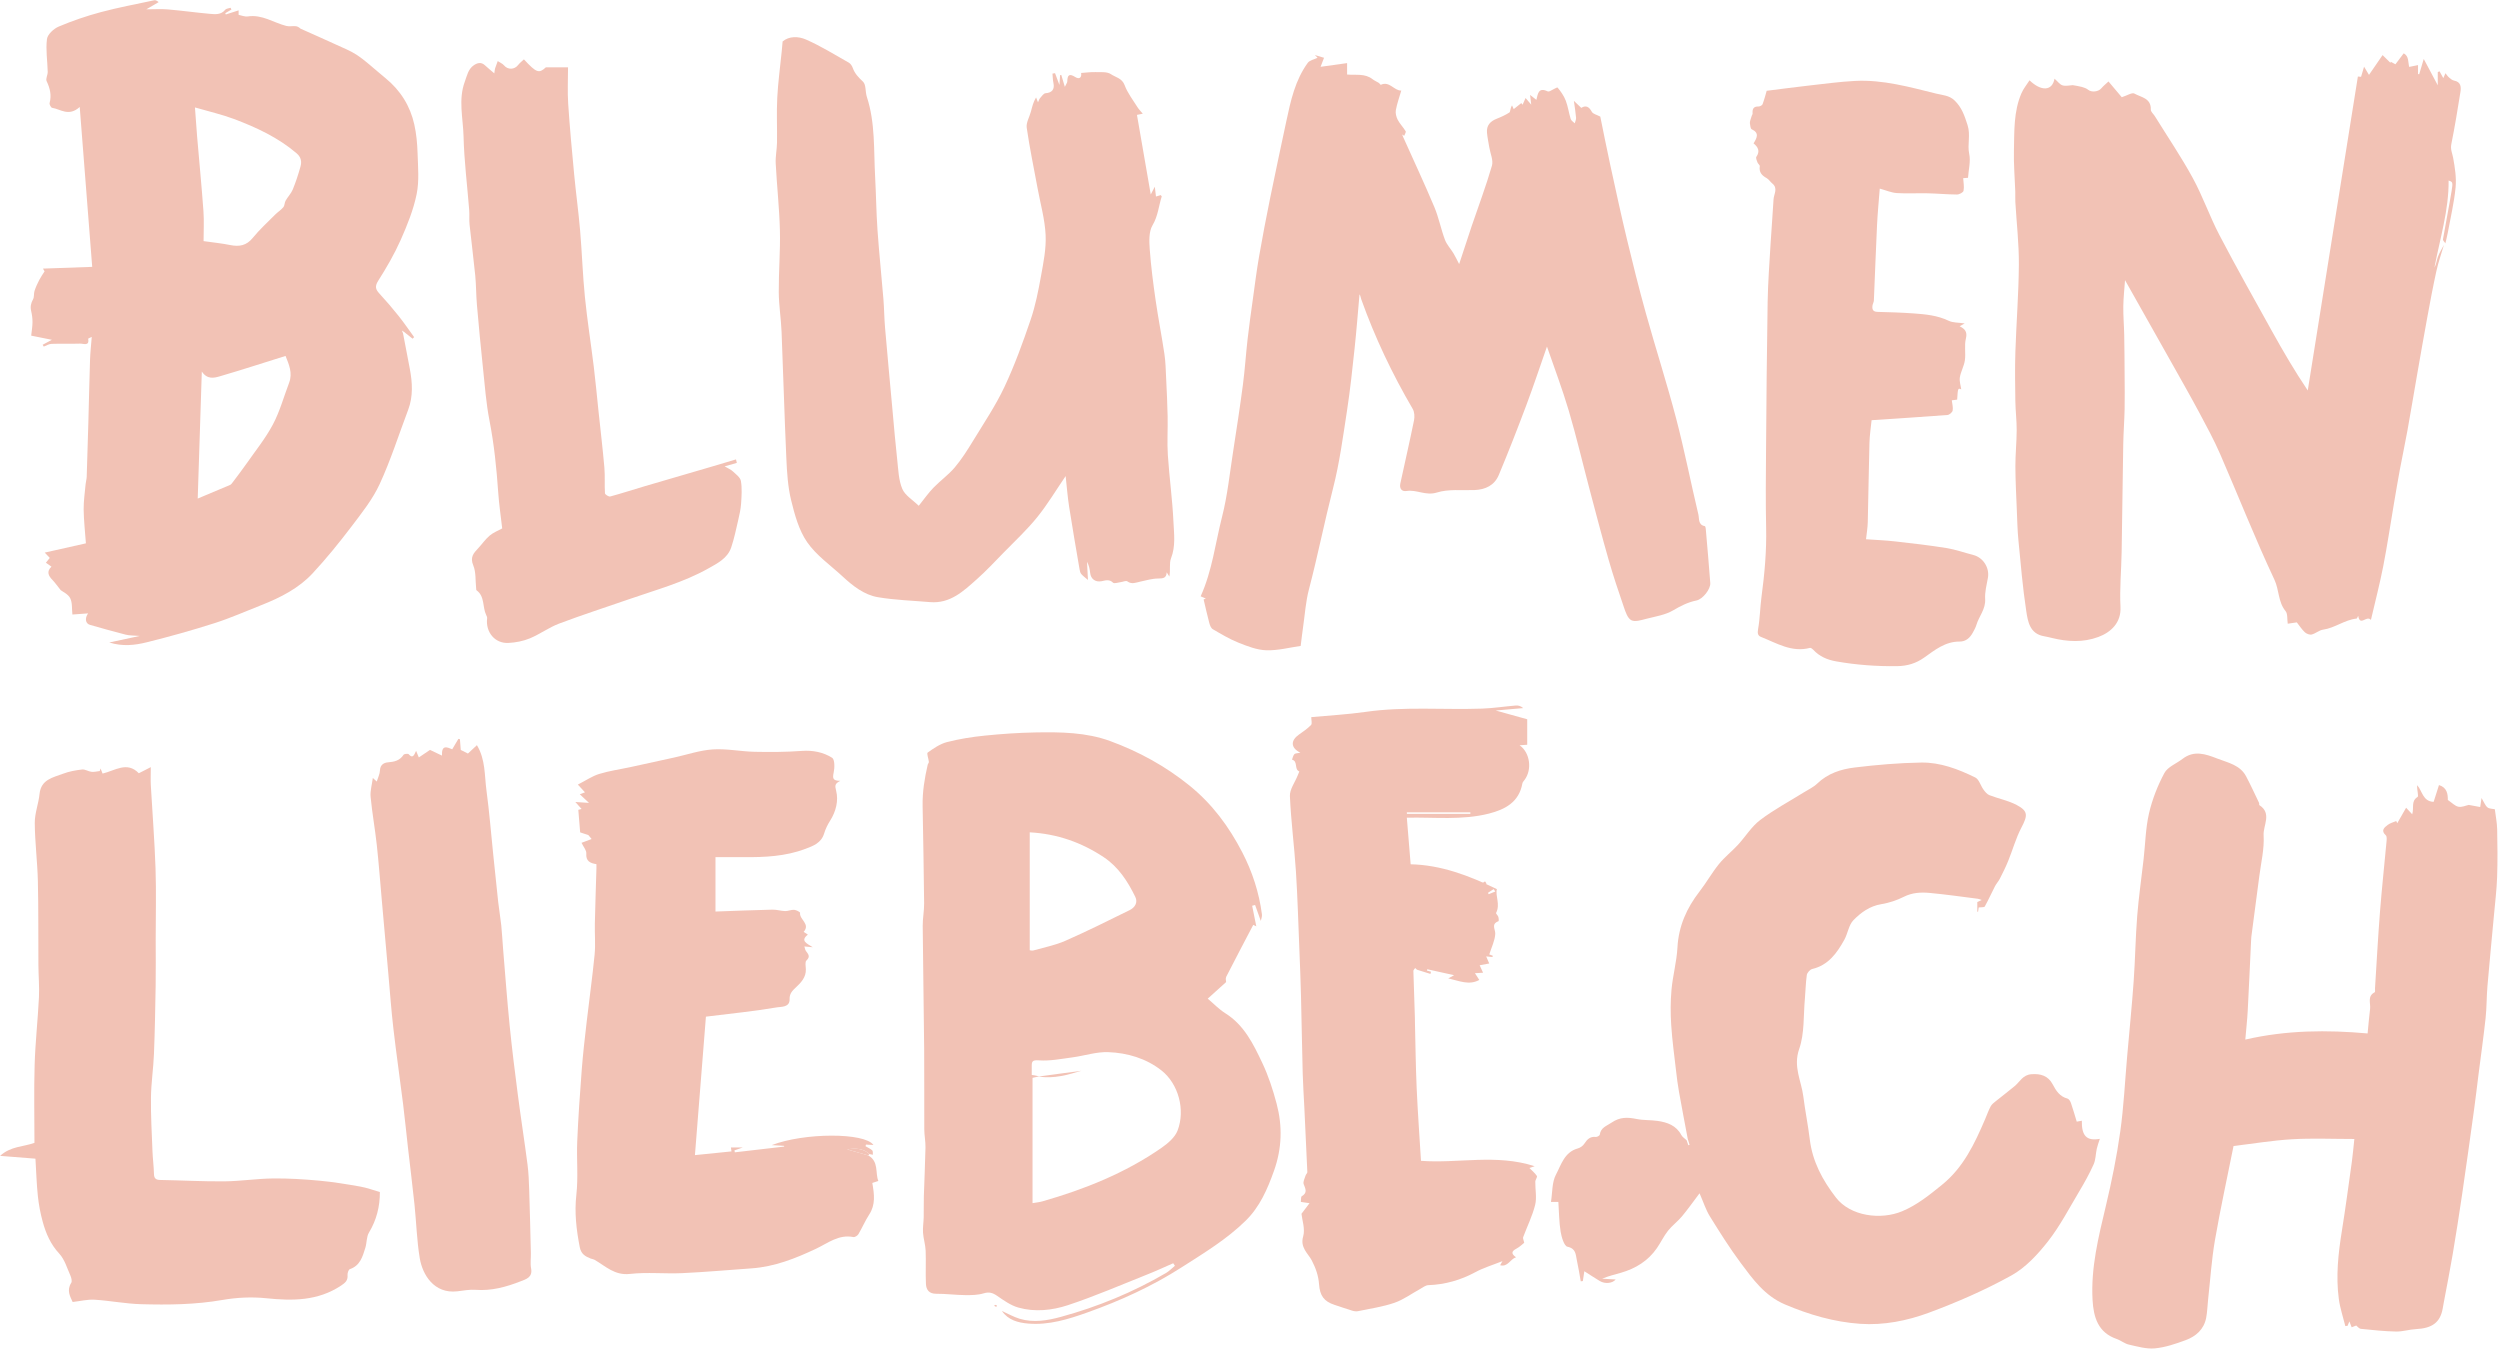 <?xml version="1.0" encoding="UTF-8" standalone="no"?>
<!DOCTYPE svg PUBLIC "-//W3C//DTD SVG 1.1//EN" "http://www.w3.org/Graphics/SVG/1.1/DTD/svg11.dtd">
<svg width="100%" height="100%" viewBox="0 0 707 382" version="1.1" xmlns="http://www.w3.org/2000/svg" xmlns:xlink="http://www.w3.org/1999/xlink" xml:space="preserve" xmlns:serif="http://www.serif.com/" style="fill-rule:evenodd;clip-rule:evenodd;stroke-linejoin:round;stroke-miterlimit:2;">
    <g transform="matrix(1,0,0,1,-266.015,-774.441)">
        <g transform="matrix(4.167,0,0,4.167,0,0)">
            <g transform="matrix(1,0,0,1,77.535,204.524)">
                <path d="M0,6.542C-0.094,9.474 -0.185,12.269 -0.278,15.163C0.507,14.834 1.214,14.541 1.918,14.238C1.992,14.206 2.047,14.124 2.098,14.057C2.404,13.649 2.717,13.244 3.008,12.827C3.629,11.937 4.323,11.08 4.825,10.134C5.299,9.24 5.565,8.249 5.926,7.301C6.176,6.641 5.911,6.06 5.683,5.483C4.154,5.961 2.69,6.437 1.212,6.869C0.826,6.982 0.366,7.091 0,6.542M-0.466,-11.382C-0.407,-10.584 -0.369,-9.994 -0.319,-9.405C-0.176,-7.721 -0.011,-6.039 0.11,-4.353C0.16,-3.667 0.119,-2.975 0.119,-2.309C0.825,-2.208 1.377,-2.156 1.914,-2.045C2.545,-1.915 3.033,-2.006 3.454,-2.525C3.908,-3.083 4.451,-3.579 4.964,-4.095C5.143,-4.276 5.372,-4.417 5.531,-4.609C5.628,-4.726 5.61,-4.919 5.688,-5.056C5.835,-5.314 6.06,-5.54 6.171,-5.809C6.379,-6.314 6.548,-6.835 6.694,-7.359C6.788,-7.694 6.751,-7.997 6.426,-8.275C5.182,-9.335 3.71,-10.023 2.176,-10.6C1.364,-10.905 0.505,-11.099 -0.466,-11.382M13.654,3.94C13.808,4.744 13.963,5.547 14.115,6.35C14.292,7.291 14.351,8.226 14.001,9.15C13.364,10.831 12.824,12.551 12.069,14.183C11.589,15.222 10.839,16.163 10.131,17.095C9.31,18.175 8.45,19.235 7.522,20.235C6.586,21.243 5.346,21.882 4.039,22.395C2.981,22.811 1.941,23.274 0.858,23.62C-0.66,24.105 -2.201,24.536 -3.751,24.92C-4.544,25.117 -5.379,25.213 -6.282,24.93C-5.588,24.781 -4.972,24.649 -4.212,24.486C-4.614,24.452 -4.902,24.466 -5.167,24.399C-5.981,24.194 -6.786,23.962 -7.593,23.733C-7.9,23.646 -7.954,23.285 -7.718,22.956C-8.087,22.983 -8.457,23.009 -8.783,23.032C-8.827,22.637 -8.777,22.233 -8.935,21.92C-9.07,21.651 -9.442,21.485 -9.577,21.378C-9.825,21.068 -9.964,20.865 -10.135,20.689C-10.41,20.404 -10.555,20.121 -10.204,19.783C-10.335,19.691 -10.446,19.614 -10.583,19.518C-10.499,19.414 -10.416,19.311 -10.318,19.19C-10.432,19.071 -10.538,18.96 -10.661,18.83C-9.731,18.621 -8.831,18.418 -7.867,18.202C-7.924,17.393 -8.01,16.648 -8.019,15.903C-8.025,15.33 -7.938,14.756 -7.886,14.183C-7.871,14.016 -7.818,13.852 -7.812,13.685C-7.77,12.456 -7.734,11.227 -7.7,9.997C-7.661,8.581 -7.632,7.164 -7.586,5.748C-7.57,5.253 -7.513,4.759 -7.47,4.192C-7.606,4.262 -7.717,4.299 -7.713,4.318C-7.613,4.845 -8.043,4.639 -8.264,4.647C-8.91,4.669 -9.558,4.641 -10.203,4.664C-10.38,4.67 -10.552,4.785 -10.726,4.85C-10.751,4.808 -10.776,4.766 -10.802,4.725C-10.572,4.601 -10.343,4.478 -10.176,4.388C-10.561,4.311 -11.043,4.214 -11.58,4.106C-11.547,3.794 -11.493,3.495 -11.491,3.196C-11.489,2.94 -11.524,2.68 -11.583,2.43C-11.65,2.143 -11.599,1.899 -11.453,1.638C-11.363,1.478 -11.414,1.253 -11.354,1.071C-11.271,0.816 -11.156,0.568 -11.032,0.327C-10.928,0.125 -10.793,-0.064 -10.671,-0.258C-10.708,-0.32 -10.745,-0.382 -10.781,-0.444C-9.685,-0.482 -8.588,-0.521 -7.439,-0.562C-7.722,-4.188 -7.997,-7.707 -8.286,-11.413C-9.036,-10.737 -9.582,-11.266 -10.159,-11.356C-10.237,-11.368 -10.355,-11.587 -10.33,-11.681C-10.187,-12.208 -10.301,-12.679 -10.532,-13.165C-10.611,-13.331 -10.453,-13.583 -10.458,-13.795C-10.475,-14.54 -10.602,-15.293 -10.509,-16.023C-10.469,-16.338 -10.054,-16.725 -9.708,-16.871C-8.784,-17.262 -7.82,-17.591 -6.844,-17.852C-5.655,-18.17 -4.438,-18.394 -3.232,-18.654C-3.153,-18.671 -3.063,-18.641 -2.928,-18.529C-3.179,-18.382 -3.431,-18.235 -3.764,-18.041C-3.222,-18.041 -2.758,-18.074 -2.301,-18.034C-1.354,-17.953 -0.412,-17.82 0.534,-17.735C0.909,-17.701 1.307,-17.658 1.591,-18.012C1.657,-18.095 1.83,-18.103 1.954,-18.146C1.972,-18.105 1.991,-18.065 2.009,-18.024C1.87,-17.942 1.732,-17.861 1.593,-17.779C1.604,-17.75 1.616,-17.72 1.627,-17.691C1.911,-17.782 2.196,-17.872 2.497,-17.969L2.497,-17.666C2.686,-17.63 2.913,-17.527 3.118,-17.558C4.101,-17.705 4.865,-17.134 5.734,-16.913C5.937,-16.862 6.168,-16.916 6.383,-16.895C6.497,-16.883 6.604,-16.813 6.702,-16.727C7.506,-16.367 8.312,-16.012 9.111,-15.645C9.597,-15.421 10.105,-15.221 10.542,-14.931C11.058,-14.589 11.509,-14.162 11.987,-13.771C12.144,-13.642 12.297,-13.507 12.454,-13.379C13.491,-12.535 14.144,-11.471 14.421,-10.224C14.563,-9.586 14.623,-8.926 14.643,-8.274C14.671,-7.348 14.763,-6.395 14.58,-5.498C14.363,-4.435 13.944,-3.396 13.498,-2.391C13.072,-1.433 12.539,-0.511 11.972,0.381C11.736,0.753 11.784,0.958 12.05,1.247C12.507,1.742 12.945,2.253 13.362,2.777C13.732,3.24 14.062,3.73 14.41,4.208C14.374,4.243 14.339,4.278 14.304,4.313L13.726,3.853C13.677,3.821 13.627,3.79 13.577,3.758C13.603,3.819 13.628,3.88 13.654,3.94" style="fill:rgb(242,194,181);fill-rule:nonzero;"/>
            </g>
            <g transform="matrix(1,0,0,1,159.069,224.434)">
                <path d="M0,-29.276C0.708,-27.697 1.442,-26.128 2.113,-24.533C2.413,-23.819 2.559,-23.042 2.831,-22.315C2.956,-21.979 3.226,-21.699 3.415,-21.385C3.55,-21.16 3.661,-20.92 3.797,-20.66C4.081,-21.522 4.36,-22.388 4.651,-23.249C5.113,-24.61 5.623,-25.957 6.022,-27.335C6.129,-27.705 5.909,-28.169 5.841,-28.59C5.787,-28.92 5.715,-29.249 5.686,-29.582C5.644,-30.07 5.91,-30.355 6.349,-30.526C6.645,-30.641 6.938,-30.776 7.204,-30.946C7.278,-30.995 7.25,-31.202 7.384,-31.432C7.429,-31.335 7.474,-31.238 7.501,-31.178C7.667,-31.311 7.841,-31.449 8.015,-31.588C8.044,-31.55 8.073,-31.512 8.102,-31.474C8.161,-31.606 8.219,-31.738 8.305,-31.932C8.436,-31.779 8.523,-31.676 8.689,-31.481C8.659,-31.739 8.641,-31.89 8.611,-32.142C8.785,-32.005 8.907,-31.909 9.038,-31.806C9.137,-32.188 9.163,-32.689 9.797,-32.384C9.837,-32.365 9.904,-32.374 9.947,-32.393C10.133,-32.477 10.446,-32.678 10.477,-32.641C10.698,-32.374 10.907,-32.077 11.031,-31.755C11.185,-31.356 11.239,-30.92 11.367,-30.509C11.403,-30.393 11.547,-30.311 11.642,-30.214C11.674,-30.339 11.742,-30.467 11.732,-30.589C11.705,-30.933 11.646,-31.274 11.583,-31.738C11.784,-31.548 11.924,-31.415 12.085,-31.262C12.392,-31.454 12.609,-31.352 12.802,-30.994C12.882,-30.846 13.141,-30.795 13.376,-30.67C13.583,-29.662 13.806,-28.52 14.053,-27.384C14.417,-25.712 14.778,-24.039 15.177,-22.376C15.582,-20.685 16.003,-18.996 16.47,-17.321C17.135,-14.931 17.899,-12.568 18.527,-10.168C19.091,-8.017 19.517,-5.83 20.033,-3.665C20.099,-3.389 20.003,-2.961 20.471,-2.875C20.502,-2.87 20.527,-2.762 20.533,-2.7C20.639,-1.472 20.75,-0.244 20.84,0.986C20.87,1.4 20.329,2.083 19.902,2.17C19.328,2.287 18.837,2.534 18.328,2.835C17.793,3.152 17.124,3.254 16.504,3.412C16.167,3.498 15.74,3.641 15.481,3.508C15.226,3.377 15.088,2.947 14.976,2.622C14.611,1.56 14.253,0.494 13.944,-0.584C13.492,-2.16 13.079,-3.747 12.659,-5.331C12.184,-7.125 11.761,-8.934 11.236,-10.713C10.797,-12.197 10.243,-13.647 9.757,-15.062C9.303,-13.766 8.856,-12.418 8.358,-11.089C7.76,-9.496 7.142,-7.91 6.485,-6.341C6.194,-5.646 5.58,-5.351 4.83,-5.324C3.977,-5.293 3.074,-5.404 2.285,-5.157C1.528,-4.921 0.917,-5.37 0.228,-5.261C-0.102,-5.208 -0.268,-5.431 -0.196,-5.766C0.113,-7.194 0.442,-8.618 0.733,-10.049C0.784,-10.298 0.767,-10.624 0.644,-10.834C-0.748,-13.213 -1.926,-15.689 -2.852,-18.286C-2.888,-18.389 -2.892,-18.504 -2.965,-18.61C-3.074,-17.39 -3.167,-16.169 -3.297,-14.952C-3.449,-13.533 -3.598,-12.112 -3.815,-10.702C-4.087,-8.939 -4.321,-7.16 -4.763,-5.437C-5.347,-3.159 -5.802,-0.853 -6.399,1.421C-6.618,2.257 -6.673,3.137 -6.798,3.998C-6.852,4.364 -6.893,4.733 -6.958,5.254C-7.695,5.357 -8.493,5.572 -9.285,5.549C-9.923,5.53 -10.573,5.275 -11.182,5.032C-11.789,4.79 -12.358,4.447 -12.926,4.116C-13.048,4.045 -13.12,3.844 -13.162,3.688C-13.303,3.162 -13.419,2.628 -13.545,2.098C-13.495,2.079 -13.444,2.06 -13.393,2.041C-13.522,1.986 -13.65,1.93 -13.747,1.888C-12.961,0.153 -12.75,-1.719 -12.292,-3.517C-11.926,-4.951 -11.775,-6.442 -11.547,-7.91C-11.311,-9.431 -11.078,-10.953 -10.877,-12.479C-10.743,-13.5 -10.679,-14.53 -10.562,-15.553C-10.461,-16.443 -10.335,-17.331 -10.212,-18.219C-10.076,-19.197 -9.954,-20.178 -9.786,-21.151C-9.556,-22.48 -9.301,-23.805 -9.033,-25.127C-8.679,-26.87 -8.304,-28.608 -7.934,-30.348C-7.638,-31.741 -7.336,-33.137 -6.478,-34.317C-6.347,-34.498 -6.038,-34.55 -5.812,-34.661C-5.873,-34.724 -5.934,-34.786 -5.994,-34.848C-5.794,-34.788 -5.593,-34.728 -5.373,-34.662C-5.452,-34.456 -5.519,-34.28 -5.607,-34.049C-4.984,-34.136 -4.413,-34.216 -3.808,-34.3L-3.808,-33.525C-3.215,-33.471 -2.594,-33.614 -2.083,-33.21C-1.957,-33.11 -1.8,-33.049 -1.663,-32.962C-1.607,-32.927 -1.54,-32.818 -1.519,-32.828C-0.932,-33.106 -0.617,-32.418 -0.13,-32.437C-0.256,-32 -0.416,-31.563 -0.499,-31.112C-0.537,-30.906 -0.472,-30.648 -0.373,-30.455C-0.228,-30.177 0.005,-29.947 0.167,-29.676C0.204,-29.613 0.105,-29.47 0.068,-29.364C0.021,-29.395 -0.025,-29.426 -0.072,-29.458C-0.048,-29.397 -0.024,-29.337 0,-29.276" style="fill:rgb(242,194,181);fill-rule:nonzero;"/>
            </g>
            <g transform="matrix(1,0,0,1,229.7,216.467)">
                <path d="M0,-13.994C-0.172,-13.408 -0.378,-12.829 -0.509,-12.233C-0.742,-11.178 -0.94,-10.115 -1.135,-9.051C-1.386,-7.69 -1.622,-6.325 -1.86,-4.961C-2.069,-3.766 -2.265,-2.569 -2.481,-1.375C-2.641,-0.49 -2.831,0.389 -2.995,1.273C-3.141,2.059 -3.272,2.849 -3.406,3.637C-3.644,5.036 -3.85,6.44 -4.123,7.831C-4.357,9.026 -4.665,10.206 -4.955,11.456C-5.253,11.104 -5.685,11.94 -5.82,11.179C-5.87,11.266 -5.896,11.361 -5.931,11.365C-6.743,11.45 -7.397,12.003 -8.204,12.117C-8.47,12.155 -8.706,12.378 -8.974,12.446C-9.11,12.48 -9.326,12.399 -9.437,12.296C-9.642,12.105 -9.798,11.859 -9.985,11.622C-10.153,11.647 -10.361,11.678 -10.601,11.713C-10.648,11.4 -10.595,11.044 -10.748,10.858C-11.262,10.233 -11.175,9.425 -11.505,8.724C-12.819,5.929 -13.949,3.047 -15.182,0.213C-15.605,-0.759 -16.113,-1.695 -16.613,-2.63C-17.214,-3.753 -17.846,-4.859 -18.469,-5.969C-19.532,-7.86 -20.598,-9.747 -21.643,-11.602C-21.681,-11.057 -21.751,-10.44 -21.76,-9.822C-21.769,-9.177 -21.71,-8.531 -21.698,-7.885C-21.68,-6.962 -21.676,-6.039 -21.671,-5.115C-21.667,-4.361 -21.655,-3.607 -21.671,-2.854C-21.688,-2.056 -21.75,-1.259 -21.764,-0.462C-21.807,1.971 -21.831,4.404 -21.873,6.837C-21.894,8.084 -22.015,9.334 -21.951,10.576C-21.896,11.646 -22.605,12.3 -23.458,12.615C-24.496,12.999 -25.551,12.939 -26.606,12.68C-26.783,12.636 -26.961,12.594 -27.14,12.563C-28.111,12.396 -28.238,11.562 -28.347,10.851C-28.59,9.256 -28.724,7.643 -28.88,6.035C-28.945,5.359 -28.959,4.677 -28.987,3.998C-29.026,3.009 -29.081,2.02 -29.084,1.032C-29.086,0.217 -28.999,-0.598 -28.996,-1.414C-28.993,-2.075 -29.077,-2.737 -29.087,-3.4C-29.103,-4.517 -29.121,-5.635 -29.084,-6.751C-29.02,-8.722 -28.861,-10.692 -28.848,-12.663C-28.838,-14.077 -29.004,-15.491 -29.087,-16.906C-29.101,-17.146 -29.084,-17.387 -29.092,-17.627C-29.124,-18.555 -29.206,-19.484 -29.183,-20.41C-29.152,-21.716 -29.208,-23.046 -28.674,-24.285C-28.54,-24.597 -28.313,-24.868 -28.124,-25.165C-27.351,-24.419 -26.586,-24.413 -26.428,-25.276C-26.212,-25.088 -26.07,-24.879 -25.882,-24.822C-25.665,-24.757 -25.408,-24.827 -25.193,-24.837C-24.979,-24.797 -24.77,-24.772 -24.57,-24.716C-24.421,-24.674 -24.262,-24.618 -24.145,-24.523C-23.914,-24.334 -23.457,-24.382 -23.253,-24.621C-23.104,-24.796 -22.92,-24.941 -22.766,-25.087C-22.395,-24.647 -22.088,-24.283 -21.864,-24.018C-21.501,-24.132 -21.164,-24.356 -21.007,-24.266C-20.563,-24.011 -19.866,-23.964 -19.894,-23.182C-19.9,-23.033 -19.71,-22.877 -19.614,-22.723C-18.75,-21.328 -17.826,-19.967 -17.042,-18.529C-16.362,-17.283 -15.896,-15.921 -15.237,-14.662C-14.084,-12.458 -12.863,-10.29 -11.656,-8.115C-10.912,-6.776 -10.141,-5.452 -9.242,-4.116C-8.11,-11.205 -6.978,-18.293 -5.84,-25.422C-5.79,-25.418 -5.718,-25.412 -5.624,-25.404C-5.574,-25.572 -5.514,-25.772 -5.42,-26.09C-5.265,-25.832 -5.177,-25.686 -5.086,-25.534C-4.785,-25.973 -4.497,-26.392 -4.164,-26.877C-4.028,-26.743 -3.829,-26.548 -3.629,-26.352L-3.608,-26.424C-3.513,-26.372 -3.417,-26.32 -3.292,-26.252C-3.15,-26.441 -2.963,-26.689 -2.734,-26.993C-2.365,-26.817 -2.44,-26.378 -2.358,-26.075C-2.173,-26.113 -1.989,-26.151 -1.759,-26.198L-1.759,-25.591C-1.732,-25.586 -1.706,-25.582 -1.679,-25.577C-1.589,-25.879 -1.499,-26.182 -1.37,-26.615C-1.019,-25.956 -0.732,-25.416 -0.419,-24.827L-0.419,-25.724C-0.379,-25.741 -0.339,-25.758 -0.298,-25.775C-0.209,-25.614 -0.12,-25.454 -0.043,-25.315C-0.004,-25.402 0.05,-25.524 0.104,-25.646C0.184,-25.548 0.253,-25.437 0.348,-25.355C0.447,-25.268 0.564,-25.17 0.687,-25.147C1.152,-25.059 1.174,-24.717 1.12,-24.375C0.931,-23.189 0.737,-22.003 0.5,-20.826C0.429,-20.472 0.573,-20.204 0.628,-19.892C0.746,-19.234 0.855,-18.547 0.791,-17.889C0.69,-16.855 0.446,-15.834 0.258,-14.808C0.214,-14.571 0.152,-14.337 0.098,-14.102C0.041,-14.194 -0.079,-14.296 -0.065,-14.376C0.121,-15.472 0.342,-16.562 0.521,-17.659C0.619,-18.264 0.591,-18.269 0.317,-18.364C0.336,-16.343 -0.272,-14.42 -0.644,-12.457C-0.512,-12.693 -0.495,-12.956 -0.407,-13.192C-0.303,-13.471 -0.138,-13.728 0,-13.994" style="fill:rgb(242,194,181);fill-rule:nonzero;"/>
            </g>
            <g transform="matrix(1,0,0,1,142.682,215.944)">
                <path d="M0,-16.763C-0.209,-16.114 -0.25,-15.435 -0.625,-14.805C-0.881,-14.374 -0.854,-13.722 -0.815,-13.18C-0.731,-12.02 -0.581,-10.863 -0.415,-9.712C-0.239,-8.491 0.002,-7.279 0.183,-6.059C0.262,-5.523 0.272,-4.976 0.298,-4.433C0.34,-3.567 0.383,-2.7 0.4,-1.834C0.418,-0.959 0.357,-0.08 0.414,0.791C0.514,2.307 0.726,3.817 0.795,5.333C0.833,6.145 0.952,6.975 0.631,7.793C0.493,8.146 0.608,8.597 0.515,9.034C0.457,8.942 0.399,8.849 0.335,8.748C0.319,9.141 0.098,9.168 -0.243,9.169C-0.647,9.17 -1.052,9.294 -1.453,9.379C-1.75,9.442 -2.029,9.586 -2.337,9.361C-2.427,9.295 -2.636,9.398 -2.792,9.416C-2.968,9.437 -3.226,9.532 -3.306,9.452C-3.561,9.196 -3.829,9.303 -4.086,9.352C-4.493,9.43 -4.812,9.212 -4.858,8.791C-4.887,8.533 -4.935,8.278 -5.072,8.033C-5.05,8.449 -5.028,8.866 -5.007,9.267C-5.186,9.112 -5.341,9.003 -5.462,8.864C-5.53,8.785 -5.558,8.659 -5.576,8.55C-5.817,7.134 -6.065,5.72 -6.285,4.302C-6.391,3.624 -6.442,2.937 -6.522,2.216C-7.175,3.173 -7.753,4.144 -8.456,5.013C-9.143,5.864 -9.954,6.616 -10.72,7.401C-11.317,8.014 -11.902,8.641 -12.539,9.208C-13.451,10.02 -14.356,10.888 -15.73,10.77C-16.907,10.669 -18.095,10.633 -19.256,10.438C-20.207,10.279 -20.972,9.664 -21.674,9.015C-22.491,8.26 -23.445,7.597 -24.064,6.703C-24.626,5.891 -24.91,4.845 -25.151,3.861C-25.376,2.939 -25.434,1.965 -25.477,1.01C-25.607,-1.85 -25.684,-4.714 -25.801,-7.575C-25.838,-8.47 -25.984,-9.363 -25.991,-10.257C-26,-11.659 -25.879,-13.063 -25.914,-14.463C-25.952,-15.977 -26.12,-17.487 -26.199,-19.001C-26.223,-19.471 -26.117,-19.946 -26.11,-20.419C-26.095,-21.433 -26.146,-22.449 -26.094,-23.461C-26.041,-24.504 -25.897,-25.542 -25.793,-26.583C-25.773,-26.784 -25.757,-26.986 -25.73,-27.279C-25.296,-27.651 -24.657,-27.636 -24.148,-27.412C-23.14,-26.97 -22.195,-26.382 -21.233,-25.838C-21.116,-25.771 -21.018,-25.62 -20.971,-25.487C-20.833,-25.096 -20.577,-24.834 -20.275,-24.551C-20.058,-24.347 -20.126,-23.863 -20.014,-23.521C-19.435,-21.755 -19.552,-19.919 -19.452,-18.105C-19.386,-16.898 -19.375,-15.687 -19.291,-14.481C-19.181,-12.913 -19.016,-11.349 -18.888,-9.782C-18.836,-9.138 -18.834,-8.491 -18.778,-7.848C-18.616,-5.965 -18.44,-4.083 -18.268,-2.201C-18.166,-1.093 -18.075,0.016 -17.951,1.122C-17.877,1.784 -17.86,2.487 -17.609,3.084C-17.421,3.529 -16.899,3.833 -16.492,4.233C-16.131,3.784 -15.843,3.369 -15.497,3.011C-15.034,2.531 -14.476,2.136 -14.048,1.63C-13.579,1.073 -13.184,0.448 -12.804,-0.176C-12.07,-1.38 -11.276,-2.56 -10.677,-3.83C-9.982,-5.305 -9.424,-6.851 -8.897,-8.397C-8.572,-9.35 -8.376,-10.353 -8.196,-11.347C-8.029,-12.271 -7.836,-13.218 -7.881,-14.144C-7.931,-15.201 -8.229,-16.246 -8.422,-17.295C-8.676,-18.671 -8.964,-20.042 -9.164,-21.426C-9.213,-21.769 -8.976,-22.152 -8.879,-22.52C-8.794,-22.841 -8.721,-23.166 -8.529,-23.482C-8.491,-23.386 -8.454,-23.29 -8.398,-23.149C-8.342,-23.266 -8.318,-23.367 -8.257,-23.435C-8.144,-23.562 -8.016,-23.758 -7.883,-23.767C-7.448,-23.798 -7.256,-24.027 -7.351,-24.466C-7.396,-24.671 -7.396,-24.887 -7.416,-25.098C-7.358,-25.107 -7.3,-25.117 -7.242,-25.127C-7.157,-24.896 -7.071,-24.666 -6.945,-24.328C-6.924,-24.63 -6.911,-24.812 -6.899,-24.993C-6.872,-24.998 -6.845,-25.003 -6.818,-25.008C-6.747,-24.772 -6.677,-24.537 -6.576,-24.198C-6.486,-24.393 -6.412,-24.48 -6.41,-24.568C-6.4,-24.99 -6.288,-25.13 -5.872,-24.866C-5.595,-24.69 -5.42,-24.826 -5.472,-25.141C-5.138,-25.164 -4.821,-25.21 -4.506,-25.2C-4.147,-25.189 -3.712,-25.24 -3.45,-25.06C-3.137,-24.845 -2.696,-24.793 -2.519,-24.314C-2.323,-23.782 -1.955,-23.312 -1.65,-22.823C-1.551,-22.665 -1.414,-22.531 -1.287,-22.377C-1.377,-22.358 -1.511,-22.331 -1.682,-22.296C-1.374,-20.518 -1.07,-18.761 -0.746,-16.893C-0.635,-17.107 -0.585,-17.202 -0.471,-17.421C-0.435,-17.121 -0.416,-16.962 -0.391,-16.756C-0.273,-16.791 -0.17,-16.822 -0.066,-16.852C-0.044,-16.823 -0.022,-16.793 0,-16.763" style="fill:rgb(242,194,181);fill-rule:nonzero;"/>
            </g>
            <g transform="matrix(1,0,0,1,216.22,257.764)">
                <path d="M0,-1.361C2.813,-2.007 5.546,-2.021 8.3,-1.777C8.357,-2.353 8.401,-2.899 8.468,-3.442C8.516,-3.83 8.261,-4.305 8.782,-4.571C8.824,-4.593 8.796,-4.747 8.802,-4.84C8.913,-6.587 9.007,-8.336 9.144,-10.081C9.267,-11.653 9.439,-13.222 9.583,-14.793C9.596,-14.937 9.617,-15.147 9.537,-15.22C9.176,-15.549 9.432,-15.753 9.667,-15.931C9.831,-16.055 10.048,-16.107 10.241,-16.192C10.265,-16.144 10.29,-16.095 10.314,-16.047C10.505,-16.381 10.696,-16.716 10.913,-17.095C11.055,-16.942 11.167,-16.822 11.325,-16.652C11.467,-17.068 11.225,-17.544 11.691,-17.825C11.781,-17.879 11.636,-18.322 11.662,-18.626C12.019,-18.232 12.038,-17.522 12.782,-17.494C12.895,-17.851 13.012,-18.217 13.143,-18.633C13.691,-18.469 13.75,-18.019 13.744,-17.622C14.019,-17.437 14.223,-17.212 14.462,-17.163C14.697,-17.115 14.969,-17.246 15.164,-17.287C15.435,-17.236 15.671,-17.192 15.942,-17.142C15.966,-17.302 15.986,-17.441 16.032,-17.754C16.212,-17.457 16.284,-17.24 16.435,-17.119C16.561,-17.018 16.778,-17.028 16.933,-16.994C16.988,-16.543 17.083,-16.089 17.093,-15.633C17.116,-14.55 17.127,-13.465 17.089,-12.382C17.059,-11.521 16.953,-10.662 16.875,-9.802C16.728,-8.194 16.569,-6.587 16.432,-4.979C16.371,-4.261 16.385,-3.536 16.308,-2.82C16.171,-1.551 15.991,-0.287 15.83,0.98C15.729,1.777 15.638,2.575 15.528,3.371C15.262,5.301 14.995,7.231 14.712,9.158C14.512,10.524 14.298,11.889 14.068,13.25C13.887,14.322 13.673,15.389 13.474,16.458C13.448,16.6 13.423,16.743 13.398,16.886C13.23,17.832 12.692,18.233 11.585,18.289C11.132,18.311 10.682,18.463 10.232,18.454C9.436,18.438 8.639,18.354 7.845,18.271C7.716,18.258 7.602,18.101 7.528,18.045C7.422,18.087 7.32,18.126 7.218,18.166C7.169,18.04 7.12,17.913 7.062,17.765C7.02,17.868 6.981,17.966 6.941,18.064C6.89,18.071 6.839,18.077 6.788,18.084C6.637,17.471 6.429,16.865 6.346,16.243C6.14,14.703 6.306,13.173 6.55,11.645C6.801,10.082 7.01,8.511 7.229,6.943C7.295,6.476 7.333,6.005 7.4,5.386C5.923,5.386 4.55,5.324 3.185,5.404C1.856,5.481 0.536,5.703 -0.799,5.863C-1.223,7.987 -1.689,10.106 -2.059,12.241C-2.289,13.573 -2.375,14.929 -2.524,16.274C-2.571,16.693 -2.578,17.12 -2.658,17.532C-2.81,18.313 -3.358,18.786 -4.058,19.042C-4.731,19.289 -5.431,19.53 -6.136,19.596C-6.714,19.65 -7.322,19.471 -7.903,19.34C-8.194,19.275 -8.446,19.055 -8.734,18.957C-10,18.522 -10.299,17.473 -10.366,16.326C-10.492,14.128 -9.96,12.018 -9.457,9.9C-9.064,8.246 -8.724,6.574 -8.488,4.891C-8.25,3.202 -8.169,1.492 -8.02,-0.21C-7.87,-1.912 -7.699,-3.612 -7.577,-5.316C-7.472,-6.791 -7.454,-8.272 -7.337,-9.746C-7.235,-11.039 -7.046,-12.326 -6.901,-13.616C-6.784,-14.651 -6.768,-15.709 -6.535,-16.717C-6.316,-17.661 -5.95,-18.596 -5.492,-19.45C-5.267,-19.868 -4.681,-20.088 -4.266,-20.407C-3.481,-21.011 -2.712,-20.748 -1.903,-20.433C-1.164,-20.145 -0.352,-20 0.06,-19.215C0.369,-18.628 0.645,-18.025 0.932,-17.428C0.955,-17.38 0.928,-17.288 0.958,-17.269C1.824,-16.707 1.2,-15.894 1.242,-15.226C1.299,-14.311 1.068,-13.377 0.95,-12.453C0.774,-11.08 0.589,-9.708 0.409,-8.335C0.397,-8.244 0.395,-8.15 0.391,-8.058C0.316,-6.473 0.248,-4.888 0.163,-3.304C0.131,-2.702 0.063,-2.101 0,-1.361" style="fill:rgb(242,194,181);fill-rule:nonzero;"/>
            </g>
            <g transform="matrix(1,0,0,1,178.38,250.245)">
                <path d="M0,12.897C-0.2,11.829 -0.406,10.763 -0.596,9.694C-0.679,9.228 -0.738,8.757 -0.792,8.287C-0.911,7.251 -1.055,6.217 -1.122,5.177C-1.173,4.379 -1.175,3.568 -1.102,2.772C-1.015,1.814 -0.751,0.871 -0.699,-0.086C-0.621,-1.542 -0.071,-2.768 0.804,-3.897C1.269,-4.497 1.644,-5.169 2.122,-5.759C2.501,-6.228 2.99,-6.607 3.401,-7.052C3.915,-7.609 4.323,-8.293 4.914,-8.741C5.844,-9.447 6.889,-10.001 7.884,-10.622C8.19,-10.813 8.532,-10.969 8.786,-11.214C9.502,-11.906 10.403,-12.195 11.331,-12.307C12.827,-12.489 14.336,-12.618 15.841,-12.642C17.139,-12.663 18.36,-12.195 19.514,-11.628C19.77,-11.502 19.873,-11.079 20.069,-10.81C20.176,-10.662 20.31,-10.492 20.47,-10.43C21.084,-10.191 21.753,-10.066 22.328,-9.76C23.112,-9.343 23.076,-9.051 22.641,-8.22C22.266,-7.503 22.049,-6.704 21.742,-5.95C21.576,-5.542 21.377,-5.146 21.177,-4.753C21.088,-4.577 20.945,-4.428 20.854,-4.253C20.618,-3.795 20.41,-3.323 20.159,-2.874C20.121,-2.805 19.914,-2.831 19.746,-2.809C19.74,-2.764 19.723,-2.642 19.705,-2.52C19.687,-2.519 19.669,-2.519 19.651,-2.518L19.651,-3.174C19.742,-3.217 19.846,-3.266 19.951,-3.315C19.861,-3.344 19.773,-3.387 19.681,-3.399C18.599,-3.536 17.519,-3.691 16.433,-3.793C15.834,-3.849 15.241,-3.822 14.664,-3.531C14.19,-3.293 13.661,-3.117 13.138,-3.032C12.354,-2.905 11.752,-2.463 11.245,-1.945C10.924,-1.617 10.865,-1.046 10.628,-0.618C10.128,0.284 9.547,1.109 8.443,1.37C8.294,1.406 8.104,1.623 8.081,1.777C8.003,2.304 8,2.841 7.951,3.373C7.845,4.522 7.933,5.743 7.562,6.801C7.141,8.003 7.713,8.962 7.845,10.025C7.967,10.998 8.165,11.962 8.283,12.936C8.466,14.44 9.144,15.694 10.055,16.877C11.041,18.157 13.111,18.413 14.552,17.809C15.576,17.38 16.407,16.702 17.256,16.014C18.713,14.835 19.468,13.224 20.178,11.569C20.305,11.274 20.41,10.967 20.561,10.686C20.638,10.543 20.788,10.434 20.919,10.328C21.341,9.986 21.778,9.661 22.193,9.312C22.546,9.014 22.738,8.555 23.32,8.51C23.952,8.461 24.46,8.614 24.768,9.198C24.999,9.638 25.249,10.025 25.771,10.163C25.87,10.189 25.965,10.344 26.005,10.46C26.151,10.884 26.274,11.317 26.399,11.728C26.501,11.71 26.62,11.689 26.745,11.667C26.726,12.684 27.067,13.059 27.967,12.895C27.886,13.151 27.806,13.356 27.759,13.568C27.681,13.92 27.69,14.306 27.547,14.626C27.263,15.259 26.922,15.871 26.566,16.468C25.882,17.614 25.262,18.815 24.444,19.858C23.751,20.742 22.927,21.635 21.964,22.168C20.18,23.157 18.288,23.981 16.373,24.692C14.894,25.24 13.305,25.56 11.706,25.449C9.933,25.326 8.24,24.832 6.595,24.133C5.228,23.552 4.418,22.423 3.592,21.313C2.838,20.3 2.165,19.225 1.499,18.151C1.229,17.715 1.072,17.209 0.801,16.591C0.364,17.169 0.004,17.682 -0.396,18.161C-0.686,18.507 -1.062,18.782 -1.341,19.135C-1.627,19.498 -1.828,19.927 -2.092,20.31C-2.691,21.178 -3.538,21.698 -4.536,21.985C-4.948,22.104 -5.366,22.199 -5.807,22.387C-5.501,22.404 -5.196,22.421 -4.89,22.438C-5.105,22.705 -5.611,22.76 -5.971,22.543C-6.303,22.343 -6.626,22.13 -7.018,21.88C-7.063,22.178 -7.091,22.363 -7.119,22.548C-7.167,22.553 -7.214,22.559 -7.262,22.564C-7.348,22.087 -7.421,21.607 -7.526,21.134C-7.611,20.755 -7.572,20.343 -8.167,20.216C-8.388,20.168 -8.566,19.567 -8.627,19.196C-8.733,18.545 -8.733,17.877 -8.781,17.178L-9.283,17.178C-9.178,16.528 -9.22,15.843 -8.945,15.326C-8.591,14.657 -8.37,13.793 -7.458,13.545C-7.294,13.501 -7.115,13.373 -7.023,13.231C-6.83,12.936 -6.63,12.722 -6.239,12.766C-6.153,12.776 -5.98,12.679 -5.971,12.614C-5.904,12.124 -5.514,12.029 -5.169,11.793C-4.599,11.402 -4.076,11.424 -3.466,11.549C-3.004,11.643 -2.518,11.61 -2.048,11.678C-1.386,11.773 -0.782,11.985 -0.435,12.637C-0.36,12.777 -0.2,12.872 -0.079,12.988C-0.039,13.101 0.001,13.215 0.04,13.328C0.068,13.321 0.096,13.314 0.124,13.307C0.083,13.17 0.041,13.034 0,12.897" style="fill:rgb(242,194,181);fill-rule:nonzero;"/>
            </g>
            <g transform="matrix(1,0,0,1,197.401,224.405)">
                <path d="M0,-26.486C-0.169,-26.474 -0.317,-26.464 -0.327,-26.463C-0.311,-26.166 -0.249,-25.875 -0.304,-25.607C-0.327,-25.493 -0.593,-25.353 -0.749,-25.353C-1.407,-25.356 -2.064,-25.42 -2.722,-25.435C-3.426,-25.452 -4.133,-25.406 -4.834,-25.451C-5.201,-25.475 -5.56,-25.636 -5.99,-25.754C-6.055,-24.905 -6.136,-24.085 -6.175,-23.262C-6.257,-21.561 -6.315,-19.858 -6.389,-18.157C-6.394,-18.045 -6.465,-17.937 -6.482,-17.824C-6.518,-17.571 -6.466,-17.396 -6.145,-17.388C-5.328,-17.367 -4.51,-17.342 -3.695,-17.284C-2.881,-17.225 -2.071,-17.15 -1.309,-16.783C-1.022,-16.645 -0.657,-16.669 -0.227,-16.604C-0.379,-16.519 -0.472,-16.467 -0.569,-16.412C-0.239,-16.245 -0.023,-16.059 -0.144,-15.576C-0.262,-15.108 -0.144,-14.587 -0.213,-14.101C-0.268,-13.708 -0.49,-13.338 -0.554,-12.945C-0.597,-12.676 -0.494,-12.384 -0.46,-12.127C-0.683,-12.23 -0.689,-12.218 -0.736,-11.434C-0.857,-11.418 -0.985,-11.4 -1.101,-11.385C-1.074,-11.141 -1.003,-10.906 -1.043,-10.692C-1.066,-10.57 -1.265,-10.4 -1.395,-10.39C-3.102,-10.259 -4.812,-10.152 -6.544,-10.037C-6.593,-9.542 -6.675,-9.027 -6.689,-8.51C-6.739,-6.714 -6.758,-4.917 -6.803,-3.121C-6.812,-2.738 -6.879,-2.357 -6.922,-1.957C-6.237,-1.908 -5.597,-1.884 -4.962,-1.812C-3.795,-1.68 -2.627,-1.547 -1.468,-1.361C-0.85,-1.261 -0.252,-1.046 0.357,-0.89C1.029,-0.718 1.47,-0.023 1.351,0.657C1.266,1.135 1.133,1.623 1.163,2.098C1.206,2.789 0.744,3.267 0.568,3.859C0.516,4.037 0.421,4.204 0.332,4.368C0.138,4.728 -0.142,4.99 -0.572,4.987C-1.544,4.981 -2.248,5.558 -2.977,6.075C-3.527,6.465 -4.114,6.645 -4.801,6.655C-6.196,6.675 -7.577,6.574 -8.949,6.331C-9.546,6.226 -10.085,6 -10.506,5.54C-10.562,5.479 -10.668,5.401 -10.728,5.416C-11.967,5.744 -12.986,5.091 -14.053,4.67C-14.264,4.587 -14.297,4.422 -14.248,4.147C-14.117,3.419 -14.113,2.67 -14.014,1.936C-13.805,0.386 -13.667,-1.163 -13.701,-2.73C-13.739,-4.496 -13.721,-6.264 -13.707,-8.03C-13.681,-11.374 -13.656,-14.717 -13.599,-18.06C-13.576,-19.384 -13.475,-20.708 -13.398,-22.031C-13.339,-23.029 -13.253,-24.026 -13.198,-25.024C-13.178,-25.385 -12.874,-25.775 -13.288,-26.107C-13.425,-26.216 -13.521,-26.387 -13.669,-26.468C-13.998,-26.648 -14.195,-26.869 -14.132,-27.273C-14.12,-27.348 -14.253,-27.436 -14.288,-27.529C-14.334,-27.653 -14.417,-27.837 -14.364,-27.912C-14.099,-28.294 -14.248,-28.573 -14.555,-28.824C-14.324,-29.195 -14.145,-29.532 -14.682,-29.783C-14.764,-29.821 -14.775,-30.032 -14.801,-30.166C-14.814,-30.233 -14.796,-30.309 -14.779,-30.378C-14.751,-30.487 -14.713,-30.593 -14.677,-30.699C-14.66,-30.75 -14.617,-30.799 -14.62,-30.847C-14.64,-31.137 -14.58,-31.337 -14.222,-31.326C-14.127,-31.323 -13.97,-31.405 -13.941,-31.484C-13.814,-31.83 -13.723,-32.19 -13.664,-32.392C-12.611,-32.524 -11.676,-32.65 -10.739,-32.755C-9.718,-32.87 -8.697,-33.008 -7.672,-33.062C-5.776,-33.161 -3.968,-32.645 -2.15,-32.199C-1.714,-32.092 -1.276,-32.084 -0.915,-31.738C-0.424,-31.267 -0.239,-30.71 -0.032,-30.067C0.189,-29.381 -0.058,-28.759 0.081,-28.11C0.189,-27.605 0.038,-27.043 0,-26.486" style="fill:rgb(242,194,181);fill-rule:nonzero;"/>
            </g>
            <g transform="matrix(1,0,0,1,113.845,202.146)">
                <path d="M0,15.12C-0.241,15.189 -0.483,15.257 -0.827,15.355C-0.591,15.496 -0.408,15.566 -0.276,15.691C-0.065,15.889 0.235,16.103 0.276,16.347C0.361,16.846 0.323,17.372 0.289,17.883C0.264,18.258 0.179,18.632 0.094,19.001C-0.051,19.624 -0.179,20.256 -0.383,20.86C-0.633,21.601 -1.322,21.938 -1.937,22.285C-3.618,23.231 -5.479,23.733 -7.288,24.362C-8.879,24.914 -10.484,25.431 -12.059,26.025C-12.75,26.286 -13.364,26.745 -14.049,27.029C-14.5,27.216 -15.01,27.314 -15.5,27.339C-16.423,27.386 -17.064,26.603 -16.947,25.663C-16.939,25.592 -16.979,25.508 -17.013,25.438C-17.274,24.898 -17.09,24.184 -17.666,23.765C-17.693,23.746 -17.687,23.679 -17.692,23.635C-17.749,23.11 -17.694,22.54 -17.888,22.074C-18.118,21.523 -17.869,21.249 -17.559,20.919C-17.292,20.634 -17.068,20.302 -16.772,20.052C-16.526,19.843 -16.204,19.722 -15.924,19.567C-16.016,18.754 -16.138,17.942 -16.194,17.126C-16.308,15.481 -16.474,13.848 -16.791,12.225C-17.018,11.06 -17.103,9.866 -17.229,8.683C-17.38,7.253 -17.515,5.821 -17.64,4.389C-17.697,3.729 -17.689,3.063 -17.753,2.404C-17.866,1.251 -18.018,0.102 -18.139,-1.049C-18.173,-1.374 -18.138,-1.705 -18.163,-2.031C-18.294,-3.7 -18.506,-5.366 -18.547,-7.036C-18.578,-8.273 -18.915,-9.533 -18.461,-10.755C-18.314,-11.151 -18.237,-11.607 -17.846,-11.87C-17.603,-12.033 -17.349,-12.098 -17.097,-11.866C-16.916,-11.698 -16.724,-11.543 -16.461,-11.317C-16.43,-11.51 -16.428,-11.588 -16.405,-11.658C-16.351,-11.823 -16.288,-11.985 -16.228,-12.149C-16.082,-12.052 -15.904,-11.982 -15.795,-11.853C-15.541,-11.55 -15.094,-11.559 -14.843,-11.884C-14.731,-12.027 -14.581,-12.14 -14.45,-12.266C-13.593,-11.342 -13.429,-11.296 -12.959,-11.727L-11.456,-11.727C-11.456,-10.888 -11.5,-10.072 -11.446,-9.263C-11.341,-7.662 -11.192,-6.063 -11.041,-4.466C-10.92,-3.193 -10.745,-1.924 -10.636,-0.65C-10.508,0.852 -10.462,2.362 -10.311,3.862C-10.151,5.447 -9.901,7.024 -9.707,8.606C-9.586,9.593 -9.497,10.583 -9.392,11.571C-9.256,12.86 -9.102,14.148 -8.989,15.44C-8.939,16.017 -8.987,16.603 -8.95,17.182C-8.945,17.267 -8.691,17.427 -8.593,17.4C-7.795,17.184 -7.008,16.926 -6.215,16.692C-4.723,16.252 -3.229,15.82 -1.737,15.383C-1.176,15.219 -0.617,15.05 -0.057,14.883C-0.038,14.962 -0.019,15.041 0,15.12" style="fill:rgb(242,194,181);fill-rule:nonzero;"/>
            </g>
            <g transform="matrix(1,0,0,1,223.182,199.64)">
                <path d="M0,2.833C-0.138,3.099 -0.303,3.356 -0.407,3.635C-0.495,3.871 -0.512,4.134 -0.644,4.37C-0.272,2.407 0.336,0.484 0.317,-1.537C0.591,-1.442 0.619,-1.437 0.521,-0.832C0.342,0.265 0.121,1.355 -0.065,2.451C-0.079,2.531 0.041,2.633 0.098,2.725C0.066,2.761 0.033,2.797 0,2.833" style="fill:rgb(242,194,181);fill-rule:nonzero;"/>
            </g>
            <g transform="matrix(1,0,0,1,139.364,199.089)">
                <path d="M0,0.002L0.139,-0.089C0.114,-0.029 0.09,0.031 0.066,0.091C0.044,0.062 0.022,0.032 0,0.002" style="fill:rgb(242,194,181);fill-rule:nonzero;"/>
            </g>
            <g transform="matrix(1,0,0,1,90.314,208.283)">
                <path d="M0,0.182C-0.024,0.121 -0.048,0.061 -0.072,0C-0.025,0.032 0.021,0.063 0.068,0.094C0.045,0.124 0.023,0.153 0,0.182" style="fill:rgb(242,194,181);fill-rule:nonzero;"/>
            </g>
            <g transform="matrix(1,0,0,1,154.679,194.976)">
                <path d="M0,0.182C-0.024,0.121 -0.048,0.061 -0.072,0C-0.025,0.032 0.021,0.063 0.068,0.094C0.045,0.124 0.023,0.153 0,0.182" style="fill:rgb(242,194,181);fill-rule:nonzero;"/>
            </g>
            <g transform="matrix(1,0,0,1,122.766,244.807)">
                <path d="M0,19.46C0.735,19.876 0.459,20.661 0.683,21.192C0.502,21.252 0.365,21.297 0.274,21.327C0.409,22.11 0.499,22.8 0.064,23.467C-0.212,23.892 -0.411,24.367 -0.671,24.804C-0.731,24.905 -0.912,25.019 -1.011,24.999C-2.008,24.8 -2.744,25.414 -3.55,25.794C-4.946,26.452 -6.367,27.016 -7.929,27.124C-9.495,27.233 -11.059,27.376 -12.627,27.448C-13.809,27.502 -15.006,27.369 -16.176,27.501C-17.207,27.618 -17.819,26.985 -18.566,26.549C-18.65,26.5 -18.757,26.492 -18.85,26.454C-19.208,26.309 -19.49,26.152 -19.581,25.686C-19.81,24.506 -19.95,23.348 -19.812,22.129C-19.677,20.936 -19.804,19.715 -19.753,18.509C-19.684,16.889 -19.571,15.27 -19.447,13.652C-19.364,12.57 -19.238,11.491 -19.114,10.412C-18.939,8.883 -18.722,7.358 -18.573,5.827C-18.506,5.132 -18.573,4.425 -18.557,3.724C-18.53,2.477 -18.486,1.231 -18.45,-0.016C-18.447,-0.107 -18.45,-0.199 -18.45,-0.307C-18.876,-0.376 -19.177,-0.51 -19.137,-1.035C-19.121,-1.249 -19.329,-1.479 -19.461,-1.757C-19.254,-1.835 -19.016,-1.925 -18.777,-2.015C-18.851,-2.104 -18.924,-2.193 -18.997,-2.282C-19.212,-2.353 -19.427,-2.424 -19.554,-2.466C-19.596,-2.982 -19.636,-3.468 -19.68,-3.996C-19.68,-3.996 -19.584,-4.021 -19.46,-4.054C-19.567,-4.174 -19.663,-4.282 -19.881,-4.527C-19.528,-4.504 -19.314,-4.49 -18.955,-4.467C-19.2,-4.697 -19.372,-4.858 -19.579,-5.052C-19.458,-5.097 -19.341,-5.142 -19.228,-5.184C-19.41,-5.382 -19.58,-5.567 -19.711,-5.709C-19.17,-5.985 -18.738,-6.285 -18.259,-6.432C-17.561,-6.646 -16.828,-6.747 -16.111,-6.902C-15.133,-7.114 -14.155,-7.33 -13.177,-7.545C-12.303,-7.738 -11.436,-8.037 -10.554,-8.096C-9.615,-8.158 -8.663,-7.955 -7.715,-7.934C-6.649,-7.911 -5.578,-7.916 -4.516,-7.994C-3.761,-8.049 -3.058,-7.909 -2.454,-7.528C-2.271,-7.412 -2.277,-6.844 -2.35,-6.517C-2.434,-6.139 -2.407,-5.959 -1.897,-5.965C-2.266,-5.772 -2.278,-5.663 -2.182,-5.289C-2.011,-4.622 -2.19,-3.887 -2.592,-3.255C-2.763,-2.987 -2.906,-2.69 -2.998,-2.386C-3.194,-1.742 -3.737,-1.547 -4.272,-1.345C-5.621,-0.837 -7.031,-0.771 -8.452,-0.785C-9.067,-0.791 -9.681,-0.786 -10.37,-0.786L-10.37,2.907C-9.096,2.862 -7.799,2.809 -6.501,2.779C-6.216,2.772 -5.928,2.869 -5.641,2.876C-5.439,2.881 -5.232,2.776 -5.033,2.79C-4.888,2.8 -4.623,2.94 -4.63,2.994C-4.689,3.449 -3.908,3.751 -4.386,4.287C-4.318,4.331 -4.231,4.388 -4.1,4.473C-4.625,4.889 -4.2,5.057 -3.769,5.33C-4.044,5.304 -4.168,5.292 -4.336,5.277C-4.305,5.371 -4.294,5.499 -4.229,5.588C-4.071,5.801 -3.914,5.963 -4.198,6.23C-4.304,6.329 -4.245,6.619 -4.237,6.821C-4.215,7.367 -4.568,7.732 -4.909,8.051C-5.167,8.292 -5.351,8.478 -5.34,8.863C-5.326,9.421 -5.929,9.364 -6.18,9.407C-7.75,9.674 -9.338,9.834 -11.019,10.041C-11.265,13.138 -11.514,16.275 -11.765,19.438C-10.929,19.353 -10.125,19.271 -9.284,19.186C-9.293,19.126 -9.306,19.036 -9.323,18.92L-8.521,18.92C-8.76,19.003 -8.922,19.06 -9.083,19.116C-9.074,19.16 -9.065,19.204 -9.057,19.248C-7.941,19.119 -6.826,18.989 -5.711,18.859C-5.71,18.842 -5.71,18.826 -5.71,18.809C-5.974,18.794 -6.238,18.778 -6.554,18.76C-4.358,17.909 -0.243,17.898 0.35,18.75C0.167,18.741 0.005,18.732 -0.158,18.724C-0.167,18.761 -0.177,18.799 -0.187,18.836C-0.032,18.926 0.138,18.998 0.268,19.115C0.326,19.167 0.3,19.311 0.312,19.413C0.233,19.397 0.154,19.382 0.074,19.366C-0.347,18.978 -0.841,18.955 -1.433,19.048C-0.908,19.199 -0.454,19.329 0,19.46" style="fill:rgb(242,194,181);fill-rule:nonzero;"/>
            </g>
            <g transform="matrix(1,0,0,1,89.619,245.16)">
                <path d="M0,21.592C0.004,22.575 -0.225,23.487 -0.741,24.344C-0.915,24.633 -0.881,25.04 -0.987,25.379C-1.172,25.971 -1.337,26.585 -2.036,26.824C-2.127,26.855 -2.205,27.09 -2.194,27.222C-2.16,27.594 -2.354,27.755 -2.641,27.945C-4.213,28.984 -5.924,28.984 -7.712,28.798C-8.689,28.697 -9.71,28.745 -10.679,28.914C-12.52,29.235 -14.366,29.254 -16.215,29.202C-17.265,29.172 -18.309,28.963 -19.359,28.898C-19.834,28.868 -20.319,28.992 -20.85,29.053C-21.023,28.675 -21.269,28.263 -20.948,27.757C-20.877,27.644 -20.936,27.407 -21.003,27.257C-21.231,26.748 -21.394,26.164 -21.758,25.772C-22.349,25.136 -22.665,24.399 -22.883,23.603C-23.039,23.035 -23.149,22.447 -23.211,21.861C-23.297,21.043 -23.321,20.217 -23.375,19.326C-24.11,19.268 -24.875,19.207 -25.775,19.136C-25.042,18.469 -24.208,18.531 -23.442,18.252C-23.442,16.516 -23.483,14.739 -23.43,12.965C-23.385,11.433 -23.213,9.906 -23.137,8.376C-23.102,7.65 -23.169,6.92 -23.174,6.192C-23.188,4.29 -23.165,2.388 -23.21,0.487C-23.241,-0.831 -23.412,-2.146 -23.421,-3.462C-23.425,-4.115 -23.164,-4.765 -23.097,-5.424C-22.997,-6.413 -22.186,-6.54 -21.5,-6.8C-21.091,-6.955 -20.645,-7.036 -20.209,-7.086C-20.005,-7.109 -19.787,-6.952 -19.57,-6.928C-19.388,-6.907 -19.198,-6.96 -19.012,-6.981C-18.994,-7.04 -18.975,-7.098 -18.957,-7.156C-18.911,-7.04 -18.864,-6.923 -18.819,-6.809C-17.978,-7.006 -17.16,-7.662 -16.359,-6.831C-16.113,-6.957 -15.87,-7.081 -15.547,-7.246C-15.547,-6.754 -15.565,-6.384 -15.545,-6.016C-15.44,-4.134 -15.288,-2.254 -15.225,-0.371C-15.171,1.24 -15.214,2.855 -15.214,4.467C-15.214,5.505 -15.2,6.543 -15.217,7.581C-15.242,9.129 -15.27,10.677 -15.332,12.224C-15.371,13.208 -15.523,14.189 -15.535,15.172C-15.55,16.386 -15.479,17.6 -15.433,18.814C-15.414,19.325 -15.344,19.834 -15.332,20.344C-15.325,20.652 -15.22,20.766 -14.908,20.771C-13.453,20.796 -11.998,20.879 -10.543,20.865C-9.449,20.854 -8.356,20.681 -7.262,20.669C-6.211,20.656 -5.156,20.723 -4.108,20.819C-3.178,20.904 -2.253,21.058 -1.333,21.219C-0.881,21.298 -0.444,21.465 0,21.592" style="fill:rgb(242,194,181);fill-rule:nonzero;"/>
            </g>
            <g transform="matrix(1,0,0,1,89.141,271.016)">
                <path d="M0,-32.367C0.091,-32.284 0.157,-32.224 0.266,-32.125C0.345,-32.385 0.476,-32.634 0.485,-32.888C0.498,-33.27 0.768,-33.407 1.024,-33.427C1.463,-33.461 1.827,-33.545 2.085,-33.939C2.129,-34.005 2.388,-34.032 2.433,-33.98C2.709,-33.657 2.802,-33.914 2.936,-34.21C3.013,-34.024 3.055,-33.922 3.121,-33.76C3.402,-33.949 3.675,-34.134 3.881,-34.272C4.141,-34.148 4.376,-34.036 4.692,-33.885C4.66,-34.647 5.04,-34.457 5.388,-34.313C5.534,-34.559 5.67,-34.789 5.807,-35.02L5.911,-34.998C5.93,-34.755 5.948,-34.512 5.968,-34.269C6.125,-34.191 6.282,-34.112 6.454,-34.025C6.648,-34.206 6.846,-34.39 7.064,-34.593C7.655,-33.614 7.574,-32.53 7.714,-31.503C7.906,-30.082 8.019,-28.65 8.166,-27.223C8.278,-26.139 8.386,-25.055 8.506,-23.972C8.565,-23.434 8.66,-22.901 8.717,-22.363C8.772,-21.841 8.794,-21.315 8.838,-20.791C8.984,-19.047 9.112,-17.301 9.286,-15.559C9.443,-13.991 9.639,-12.427 9.842,-10.864C10.047,-9.287 10.293,-7.716 10.498,-6.139C10.573,-5.56 10.594,-4.972 10.613,-4.388C10.659,-2.967 10.692,-1.546 10.726,-0.126C10.735,0.222 10.676,0.58 10.741,0.916C10.86,1.533 10.389,1.653 10.019,1.797C9.046,2.178 8.047,2.454 6.974,2.371C6.563,2.34 6.142,2.425 5.727,2.473C4.151,2.653 3.371,1.339 3.186,0.232C2.986,-0.966 2.955,-2.192 2.829,-3.403C2.696,-4.678 2.536,-5.95 2.391,-7.224C2.276,-8.233 2.177,-9.245 2.052,-10.253C1.839,-11.958 1.592,-13.658 1.395,-15.365C1.252,-16.594 1.164,-17.83 1.054,-19.063C0.904,-20.732 0.757,-22.402 0.609,-24.071C0.498,-25.322 0.405,-26.575 0.269,-27.822C0.15,-28.913 -0.047,-29.995 -0.151,-31.087C-0.189,-31.485 -0.06,-31.9 0,-32.367" style="fill:rgb(242,194,181);fill-rule:nonzero;"/>
            </g>
            <g transform="matrix(1,0,0,1,122.766,263.762)">
                <path d="M0,0.505C-0.454,0.374 -0.908,0.244 -1.433,0.093C-0.841,0 -0.347,0.023 0.074,0.411L0,0.505Z" style="fill:rgb(242,194,181);fill-rule:nonzero;"/>
            </g>
            <g transform="matrix(1,0,0,1,133.723,268.985)">
                <path d="M0,-26.647L0,-18.643C0.045,-18.64 0.156,-18.604 0.25,-18.631C0.975,-18.837 1.729,-18.983 2.414,-19.284C3.891,-19.933 5.335,-20.655 6.783,-21.368C7.134,-21.54 7.352,-21.881 7.166,-22.262C6.652,-23.319 6.018,-24.301 5.012,-24.967C3.516,-25.958 1.875,-26.544 0,-26.647M0.19,-1.481C0.418,-1.521 0.644,-1.54 0.858,-1.601C3.723,-2.421 6.468,-3.518 8.93,-5.225C9.367,-5.529 9.853,-5.937 10.033,-6.406C10.573,-7.811 10.094,-9.578 8.936,-10.49C7.903,-11.304 6.625,-11.682 5.323,-11.729C4.523,-11.758 3.715,-11.483 2.906,-11.375C2.147,-11.274 1.376,-11.118 0.622,-11.171C0.178,-11.202 0.133,-11.103 0.136,-10.764C0.137,-10.569 0.136,-10.374 0.136,-10.184C0.289,-10.155 0.409,-10.132 0.651,-10.086C0.394,-10.03 0.267,-10.003 0.19,-9.986L0.19,-1.481ZM-1.888,5.838C-1.487,6.017 -1.098,6.241 -0.681,6.367C0.258,6.65 1.21,6.484 2.116,6.237C4.617,5.553 7.004,4.573 9.246,3.261C9.468,3.131 9.652,2.936 9.853,2.771C9.815,2.713 9.776,2.655 9.738,2.598C9.18,2.841 8.629,3.1 8.064,3.324C6.246,4.046 4.447,4.829 2.593,5.443C1.521,5.797 0.343,5.926 -0.781,5.604C-1.296,5.457 -1.768,5.116 -2.219,4.806C-2.52,4.6 -2.76,4.529 -3.129,4.641C-3.526,4.761 -3.967,4.765 -4.388,4.761C-5.039,4.754 -5.69,4.666 -6.34,4.67C-6.83,4.674 -7.025,4.401 -7.044,4.003C-7.079,3.251 -7.034,2.496 -7.064,1.744C-7.081,1.336 -7.215,0.933 -7.242,0.525C-7.266,0.177 -7.204,-0.176 -7.196,-0.527C-7.185,-1.002 -7.2,-1.477 -7.186,-1.952C-7.153,-3.054 -7.096,-4.155 -7.075,-5.256C-7.067,-5.67 -7.155,-6.085 -7.157,-6.5C-7.167,-8.301 -7.148,-10.102 -7.164,-11.903C-7.189,-14.702 -7.239,-17.5 -7.263,-20.299C-7.267,-20.808 -7.162,-21.319 -7.167,-21.828C-7.189,-24.035 -7.23,-26.242 -7.27,-28.449C-7.287,-29.397 -7.136,-30.321 -6.923,-31.239C-6.907,-31.304 -6.84,-31.366 -6.845,-31.425C-6.866,-31.645 -7.006,-32.002 -6.925,-32.06C-6.523,-32.347 -6.089,-32.648 -5.62,-32.77C-4.784,-32.986 -3.919,-33.122 -3.057,-33.21C-1.917,-33.326 -0.77,-33.405 0.375,-33.426C2.097,-33.458 3.845,-33.436 5.47,-32.837C7.402,-32.126 9.193,-31.15 10.829,-29.831C12.397,-28.566 13.527,-27.02 14.424,-25.289C15.104,-23.978 15.566,-22.559 15.759,-21.076C15.778,-20.924 15.705,-20.76 15.682,-20.633C15.555,-20.988 15.425,-21.352 15.295,-21.716C15.228,-21.699 15.161,-21.681 15.095,-21.663C15.188,-21.2 15.281,-20.738 15.376,-20.267C15.321,-20.294 15.2,-20.353 15.17,-20.367C14.556,-19.194 13.936,-18.023 13.335,-16.844C13.275,-16.728 13.327,-16.555 13.327,-16.484C12.913,-16.111 12.492,-15.732 12.08,-15.359C12.469,-15.032 12.836,-14.643 13.274,-14.368C14.554,-13.565 15.178,-12.275 15.783,-10.996C16.2,-10.117 16.506,-9.172 16.756,-8.229C17.158,-6.71 17.121,-5.209 16.581,-3.687C16.132,-2.424 15.614,-1.23 14.653,-0.288C13.367,0.974 11.836,1.897 10.324,2.866C8.304,4.163 6.156,5.138 3.915,5.937C2.619,6.399 1.297,6.811 -0.108,6.692C-0.794,6.633 -1.459,6.459 -1.888,5.838" style="fill:rgb(242,194,181);fill-rule:nonzero;"/>
            </g>
            <g transform="matrix(1,0,0,1,164.824,262.134)">
                <path d="M0,-15.691L0.045,-15.597L0.495,-15.779C0.457,-15.835 0.389,-15.943 0.385,-15.94C0.253,-15.864 0.127,-15.777 0,-15.691M-5.508,-21.152C-5.507,-21.118 -5.505,-21.083 -5.503,-21.048L-1.198,-21.048C-1.197,-21.083 -1.197,-21.118 -1.197,-21.152L-5.508,-21.152ZM-12.733,-25.199C-13.409,-25.534 -13.398,-26.032 -12.833,-26.428C-12.545,-26.63 -12.249,-26.832 -12.008,-27.083C-11.924,-27.17 -11.995,-27.406 -11.995,-27.614C-10.771,-27.728 -9.527,-27.795 -8.298,-27.971C-5.67,-28.347 -3.03,-28.1 -0.398,-28.192C0.369,-28.219 1.132,-28.341 1.898,-28.403C2.062,-28.417 2.231,-28.363 2.39,-28.227C1.713,-28.168 1.037,-28.108 0.523,-28.063C1.147,-27.89 1.909,-27.678 2.661,-27.469L2.661,-25.739C2.471,-25.726 2.309,-25.715 2.144,-25.704C2.855,-25.209 3.012,-24.046 2.47,-23.339C2.416,-23.268 2.346,-23.192 2.332,-23.111C2.109,-21.838 1.148,-21.345 0.068,-21.069C-1.757,-20.603 -3.625,-20.829 -5.509,-20.79C-5.428,-19.807 -5.343,-18.768 -5.249,-17.627C-3.202,-17.584 -1.29,-16.864 0.603,-15.94C0.48,-15.492 0.852,-14.903 0.549,-14.328C0.524,-14.28 0.67,-14.159 0.7,-14.061C0.729,-13.965 0.742,-13.774 0.712,-13.763C0.185,-13.568 0.51,-13.22 0.492,-12.899C0.467,-12.445 0.242,-12.003 0.087,-11.508C0.085,-11.509 0.203,-11.466 0.32,-11.424C0.316,-11.393 0.311,-11.363 0.306,-11.332C0.171,-11.346 0.035,-11.359 -0.124,-11.375C-0.053,-11.211 0.002,-11.083 0.083,-10.895C-0.142,-10.852 -0.349,-10.813 -0.566,-10.773C-0.49,-10.605 -0.413,-10.439 -0.335,-10.268C-0.455,-10.261 -0.616,-10.251 -0.887,-10.235C-0.762,-10.043 -0.681,-9.916 -0.591,-9.778C-1.281,-9.398 -1.934,-9.709 -2.699,-9.883C-2.523,-9.978 -2.429,-10.03 -2.3,-10.1C-2.925,-10.238 -3.524,-10.371 -4.122,-10.504C-4.13,-10.474 -4.137,-10.444 -4.145,-10.414C-4.053,-10.388 -3.961,-10.362 -3.869,-10.335C-3.881,-10.285 -3.893,-10.235 -3.905,-10.186C-4.202,-10.277 -4.5,-10.365 -4.795,-10.464C-4.851,-10.483 -4.893,-10.546 -4.941,-10.588C-4.984,-10.522 -5.065,-10.455 -5.064,-10.39C-5.036,-9.335 -4.997,-8.28 -4.962,-7.224C-4.958,-7.112 -4.96,-7 -4.958,-6.888C-4.921,-5.395 -4.906,-3.902 -4.84,-2.41C-4.768,-0.787 -4.649,0.833 -4.548,2.498C-2.037,2.69 0.561,2.017 3.166,2.864C2.988,2.924 2.85,2.97 2.808,2.984C2.963,3.14 3.173,3.31 3.318,3.524C3.366,3.595 3.212,3.78 3.21,3.913C3.202,4.442 3.322,4.997 3.199,5.493C3.011,6.244 2.656,6.954 2.384,7.686C2.357,7.756 2.415,7.858 2.458,8.06C2.348,8.145 2.152,8.341 1.918,8.465C1.57,8.648 1.579,8.814 1.902,9.044C1.499,9.173 1.345,9.724 0.824,9.584C0.862,9.517 0.9,9.45 0.981,9.306C0.327,9.567 -0.292,9.749 -0.847,10.049C-1.856,10.594 -2.91,10.895 -4.054,10.937C-4.246,10.944 -4.437,11.104 -4.622,11.205C-5.199,11.519 -5.744,11.927 -6.357,12.136C-7.15,12.408 -7.996,12.528 -8.822,12.701C-8.942,12.726 -9.082,12.708 -9.201,12.672C-9.608,12.548 -10.008,12.406 -10.412,12.275C-11.142,12.038 -11.411,11.64 -11.466,10.875C-11.508,10.3 -11.684,9.785 -11.97,9.239C-12.2,8.802 -12.766,8.378 -12.546,7.638C-12.395,7.132 -12.617,6.515 -12.659,6.093C-12.449,5.817 -12.308,5.631 -12.113,5.374C-12.395,5.332 -12.535,5.311 -12.702,5.287C-12.68,5.138 -12.706,4.941 -12.638,4.901C-12.239,4.664 -12.383,4.405 -12.509,4.08C-12.569,3.924 -12.437,3.688 -12.379,3.493C-12.355,3.411 -12.258,3.338 -12.261,3.265C-12.324,1.791 -12.395,0.317 -12.466,-1.157C-12.503,-1.913 -12.555,-2.669 -12.575,-3.426C-12.622,-5.191 -12.648,-6.956 -12.692,-8.72C-12.719,-9.777 -12.76,-10.833 -12.803,-11.889C-12.875,-13.645 -12.923,-15.402 -13.036,-17.156C-13.146,-18.858 -13.371,-20.554 -13.444,-22.257C-13.463,-22.708 -13.108,-23.175 -12.924,-23.635C-12.885,-23.732 -12.844,-23.83 -12.804,-23.927C-13.173,-24.068 -12.876,-24.623 -13.302,-24.727C-13.251,-24.855 -13.227,-25.007 -13.141,-25.101C-13.08,-25.167 -12.935,-25.156 -12.733,-25.199" style="fill:rgb(242,194,181);fill-rule:nonzero;"/>
            </g>
            <g transform="matrix(-0.145,-0.989,-0.989,0.145,131.368,274.39)">
                <path d="M-0.078,-0.123C-0.117,-0.096 -0.144,-0.078 -0.169,-0.06C-0.139,-0.019 -0.109,0.022 -0.078,0.063C-0.056,0.045 -0.012,0.02 -0.015,0.007C-0.027,-0.038 -0.055,-0.078 -0.078,-0.123" style="fill:rgb(242,194,181);fill-rule:nonzero;"/>
            </g>
            <g transform="matrix(1,0,0,1,158.979,240.774)">
                <path d="M0,-0.099L4.129,-0.099C4.129,-0.066 4.128,-0.033 4.128,0L0.005,0C0.004,-0.033 0.002,-0.066 0,-0.099" style="fill:rgb(242,194,181);fill-rule:nonzero;"/>
            </g>
            <g transform="matrix(0.174,0.985,0.985,-0.174,164.376,245.609)">
                <path d="M0.27,-0.171C0.21,-0.038 0.15,0.096 0.099,0.233C0.098,0.237 0.211,0.284 0.27,0.31C0.302,0.159 0.334,0.008 0.366,-0.144C0.334,-0.153 0.302,-0.162 0.27,-0.171" style="fill:rgb(242,194,181);fill-rule:nonzero;"/>
            </g>
            <g transform="matrix(1,0,0,1,134.303,258.689)">
                <path d="M0,0.223C1.071,0.08 1.997,-0.044 2.923,-0.168C2.013,0.098 1.105,0.391 0,0.223" style="fill:rgb(242,194,181);fill-rule:nonzero;"/>
            </g>
        </g>
    </g>
</svg>
